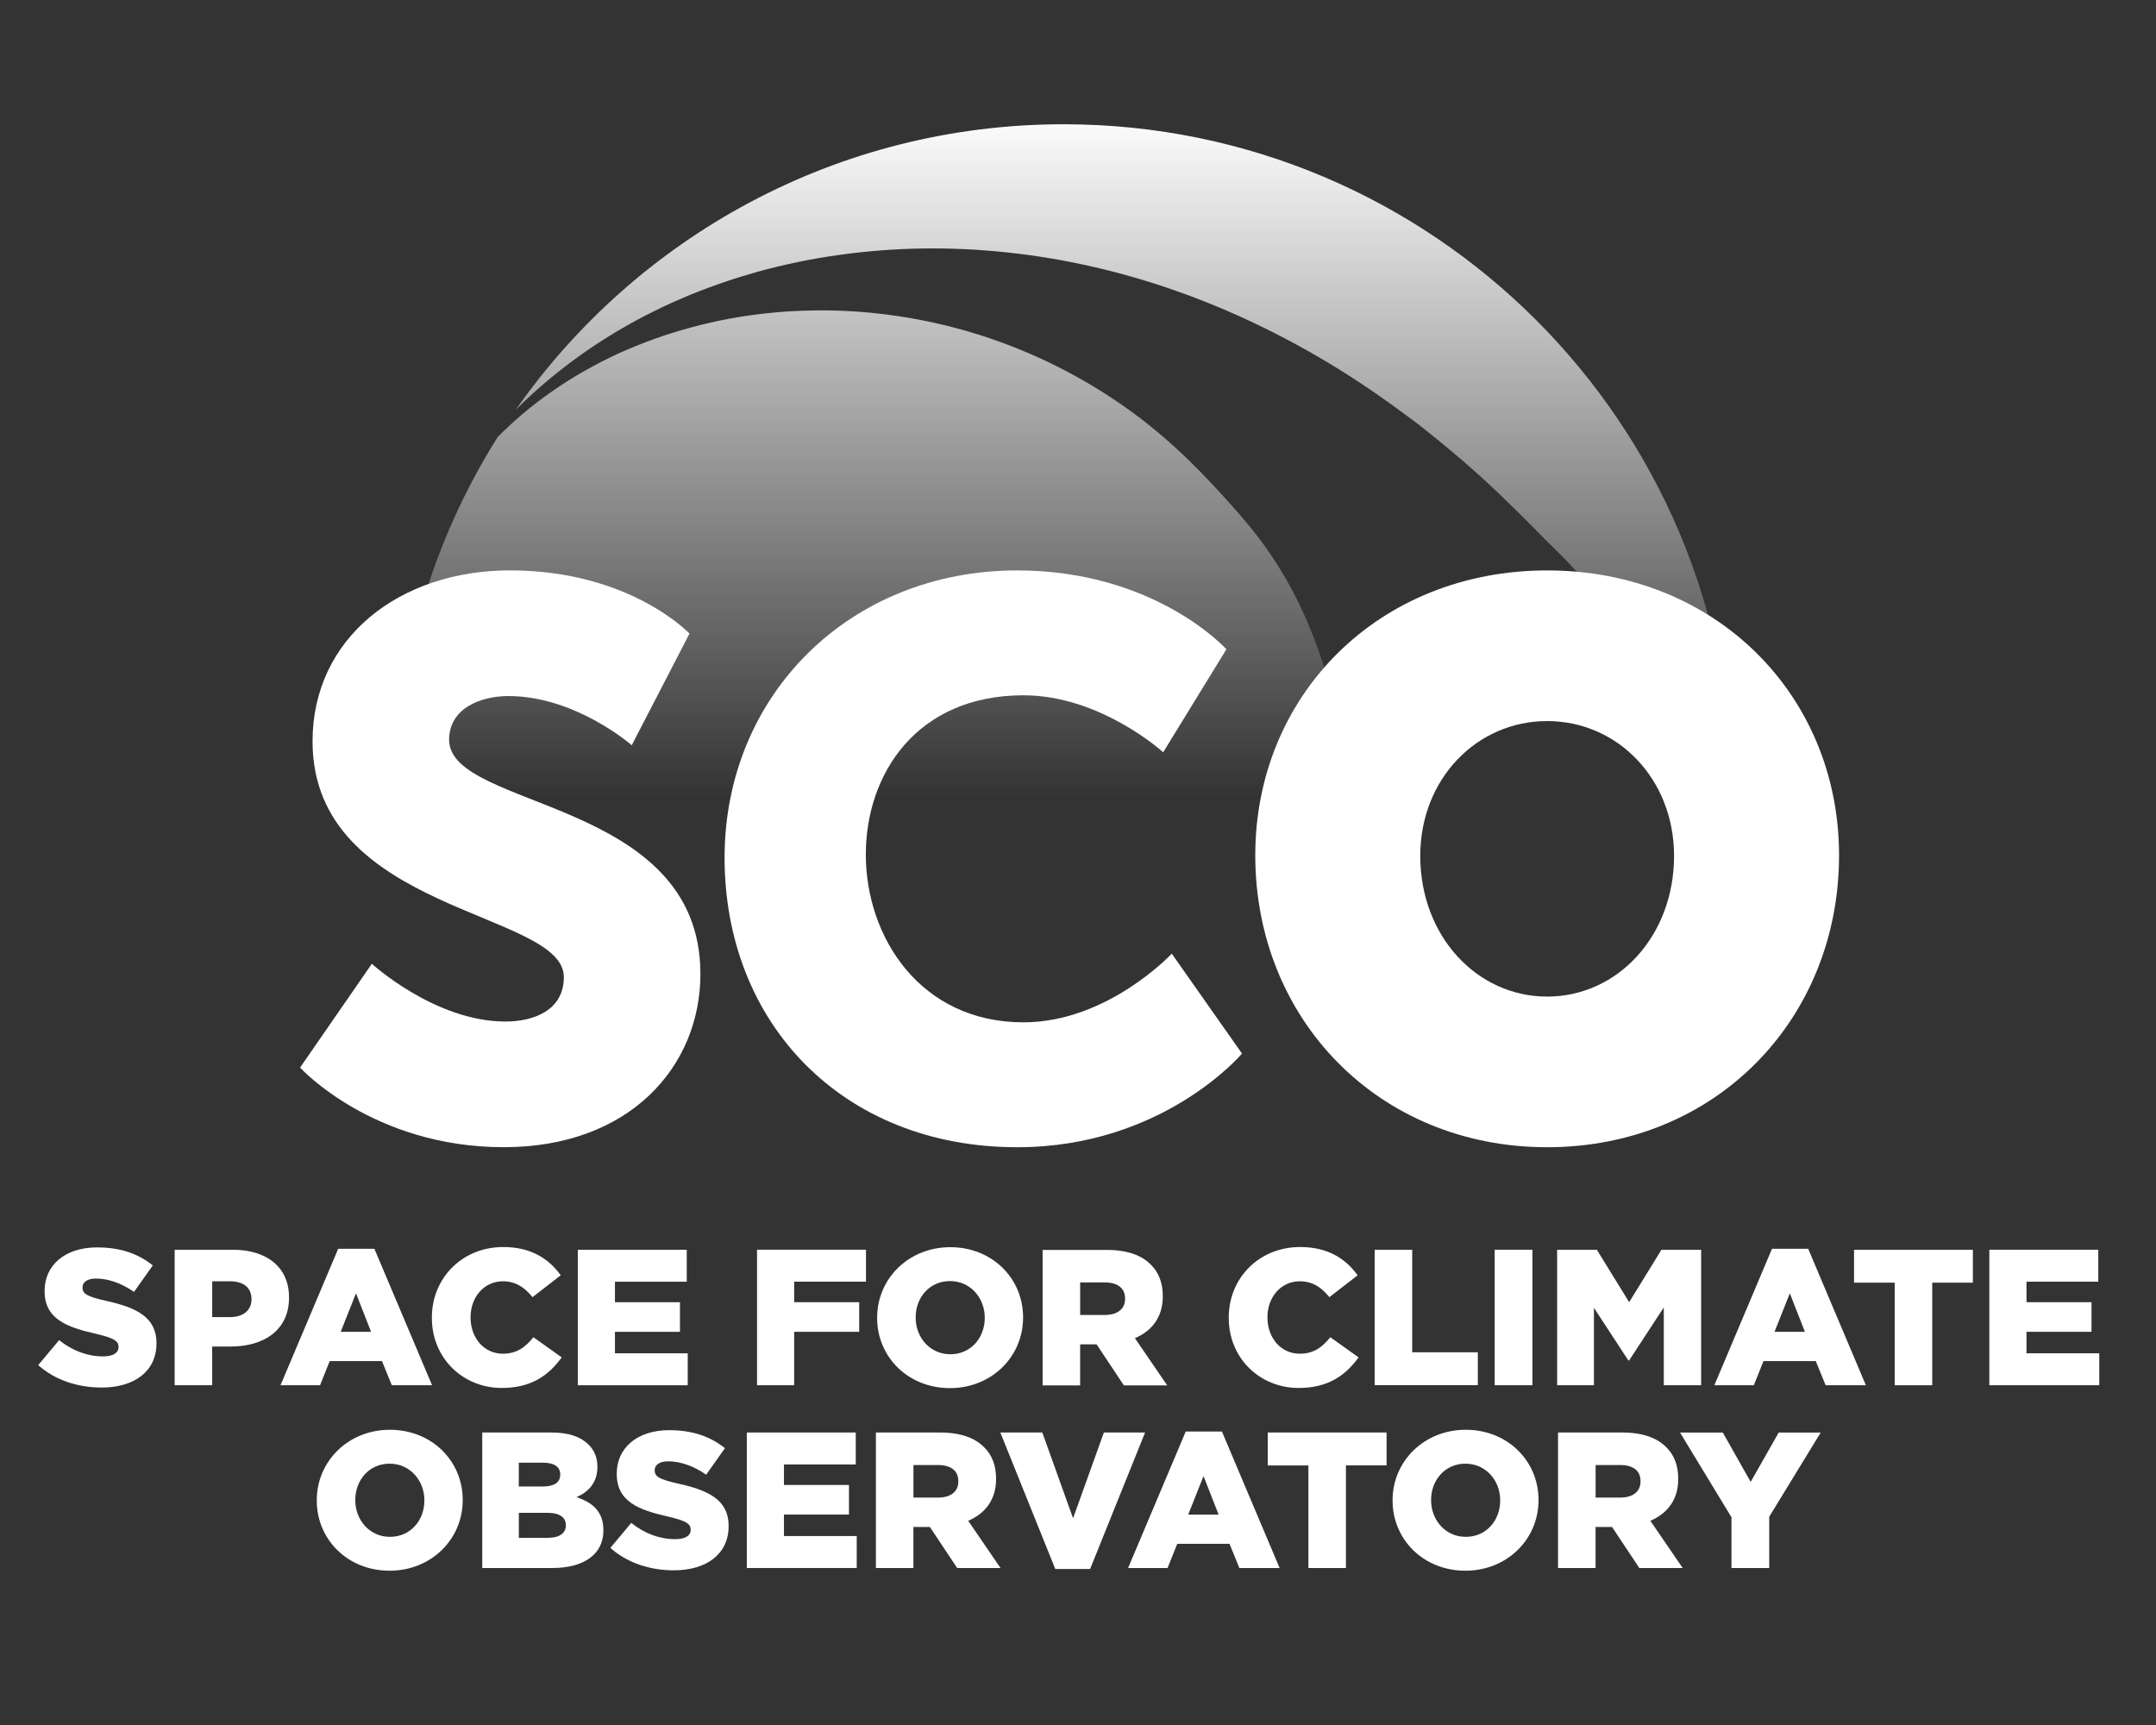 <?xml version="1.0" encoding="utf-8"?>
<!-- Generator: Adobe Illustrator 26.3.1, SVG Export Plug-In . SVG Version: 6.00 Build 0)  -->
<svg version="1.1" id="Calque_1" xmlns="http://www.w3.org/2000/svg" xmlns:xlink="http://www.w3.org/1999/xlink" x="0px" y="0px"
	 viewBox="0 0 708.66 566.93" style="enable-background:new 0 0 708.66 566.93;" xml:space="preserve">
<rect x="0" y="0" width="708.66" height="566.93" fill="#333333" stroke="none"/>
<style type="text/css">
	.st0{fill:url(#SVGID_1_);}
	.st1{fill:url(#SVGID_00000031188754158124370780000012388155226075189422_);}
	.st2{fill:#FFFFFF;}
</style>
<linearGradient id="SVGID_1_" gradientUnits="userSpaceOnUse" x1="369.39" y1="262.16" x2="369.39" y2="36.151">
	<stop  offset="0" style="stop-color:#FFFFFF;stop-opacity:0"/>
	<stop  offset="1" style="stop-color:#FFFFFF"/>
</linearGradient>
<path class="st0" d="M559.39,267.37c0.41,1.57,9.73,0,9.73,0c0.07-2.29,0.12-4.58,0.12-6.88c0-121.31-98.34-219.65-219.65-219.65
	c-74.5,0-140.33,37.1-180.05,93.82c2.94-2.94,6-5.78,9.18-8.49c13.37-11.47,28.65-20.91,45.12-27.99c4.11-1.8,8.31-3.4,12.55-4.89
	c2.12-0.76,4.27-1.43,6.41-2.14c2.16-0.66,4.33-1.29,6.5-1.92c8.73-2.36,17.65-4.25,26.7-5.47c18.1-2.54,36.72-2.79,55.31-0.77
	c18.6,1.99,37.18,6.24,55.28,12.61c18.1,6.37,35.7,14.85,52.47,25.13c8.37,5.15,16.52,10.76,24.47,16.73l2.98,2.25
	c0.99,0.76,1.94,1.54,2.92,2.32c1.93,1.56,3.91,3.11,5.81,4.71l5.75,4.83l5.61,4.99c7.44,6.73,15.9,15.24,21.65,21.12
	C514.01,183.58,544.39,209.45,559.39,267.37z"/>
<linearGradient id="SVGID_00000049937796298511257730000002265755131869274764_" gradientUnits="userSpaceOnUse" x1="286.973" y1="262.16" x2="286.973" y2="36.151">
	<stop  offset="0" style="stop-color:#FFFFFF;stop-opacity:0"/>
	<stop  offset="1" style="stop-color:#FFFFFF"/>
</linearGradient>
<path style="fill:url(#SVGID_00000049937796298511257730000002265755131869274764_);" d="M403.15,164.25
	c-11.01-12.29-21.75-22.49-34.84-31.5c-13.08-9-27.56-16.34-42.97-21.57c-15.41-5.21-31.74-8.32-48.35-9.03
	c-16.6-0.67-33.51,1.01-49.84,5.47c-8.18,2.17-16.19,5.1-23.98,8.59c-7.72,3.61-15.24,7.81-22.24,12.79
	c-6.19,4.33-12.02,9.23-17.35,14.64c-21.31,33.84-33.64,73.9-33.64,116.85c0,2.3,0.05,4.59,0.12,6.88c0,0,305.21-0.08,313.96,0
	C439.08,203.05,414.63,177.06,403.15,164.25z"/>
<g>
	<g>
		<path class="st2" d="M122.22,316.75c0,0,20.78,18.98,43.87,18.98c9.23,0,19.24-3.59,19.24-14.62c0-21.8-82.6-21.03-82.6-77.47
			c0-33.86,28.47-56.18,64.9-56.18c39.5,0,59,20.78,59,20.78l-18.98,36.68c0,0-18.47-16.16-40.53-16.16c-9.23,0-19.5,4.1-19.5,14.36
			c0,23.09,82.6,18.98,82.6,76.96c0,30.53-23.34,56.95-64.64,56.95c-43.09,0-66.95-26.16-66.95-26.16L122.22,316.75z"/>
		<path class="st2" d="M334.36,187.47c45.4,0,68.75,25.91,68.75,25.91l-20.78,33.86c0,0-20.52-18.73-45.92-18.73
			c-35.14,0-51.82,25.91-51.82,52.33c0,27.19,17.96,55.15,51.82,55.15c27.7,0,48.74-22.57,48.74-22.57l23.09,32.84
			c0,0-25.91,30.78-73.88,30.78c-57.46,0-96.2-40.79-96.2-95.17C238.17,228.51,279.21,187.47,334.36,187.47z"/>
		<path class="st2" d="M508.54,187.47c55.41,0,95.94,41.04,95.94,93.63c0,53.87-40.53,95.94-95.94,95.94
			c-55.41,0-95.94-42.07-95.94-95.94C412.6,228.51,453.13,187.47,508.54,187.47z M508.54,327.53c23.12,0,41.71-19.88,41.71-46.25
			c0-25.29-18.59-44.3-41.71-44.3c-23.13,0-41.71,19.02-41.71,44.3C466.83,307.64,485.42,327.53,508.54,327.53z"/>
	</g>
</g>
<g>
	<g>
		<path class="st2" d="M104.12,493.19v-0.13c0-12.79,10.31-23.16,24.05-23.16s23.92,10.24,23.92,23.03v0.13
			c0,12.79-10.31,23.16-24.05,23.16C114.3,516.22,104.12,505.98,104.12,493.19z M139.49,493.19v-0.13c0-6.42-4.64-12.02-11.45-12.02
			c-6.74,0-11.26,5.47-11.26,11.9v0.13c0,6.42,4.64,12.02,11.39,12.02C134.97,505.09,139.49,499.62,139.49,493.19z"/>
		<path class="st2" d="M158.51,470.8h22.84c5.6,0,9.54,1.4,12.15,4.01c1.78,1.78,2.86,4.14,2.86,7.19v0.13
			c0,5.15-2.93,8.21-6.87,9.92c5.41,1.78,8.84,4.83,8.84,10.88v0.13c0,7.63-6.23,12.28-16.86,12.28h-22.96V470.8z M178.29,488.55
			c3.75,0,5.85-1.27,5.85-3.88v-0.13c0-2.42-1.91-3.82-5.6-3.82h-8.02v7.82H178.29z M180.07,505.41c3.75,0,5.92-1.46,5.92-4.07
			v-0.13c0-2.42-1.91-4.01-6.04-4.01h-9.41v8.21H180.07z"/>
		<path class="st2" d="M200.62,508.72l6.87-8.21c4.39,3.5,9.29,5.34,14.44,5.34c3.31,0,5.09-1.14,5.09-3.05v-0.13
			c0-1.84-1.46-2.86-7.51-4.26c-9.48-2.16-16.79-4.83-16.79-14v-0.13c0-8.27,6.55-14.25,17.24-14.25c7.57,0,13.49,2.04,18.32,5.92
			l-6.17,8.71c-4.07-2.86-8.52-4.39-12.47-4.39c-2.99,0-4.45,1.27-4.45,2.86v0.13c0,2.04,1.53,2.93,7.7,4.33
			c10.24,2.23,16.6,5.53,16.6,13.87v0.13c0,9.1-7.19,14.5-18,14.5C213.6,516.1,206.09,513.61,200.62,508.72z"/>
		<path class="st2" d="M245.47,470.8h35.81v10.5h-23.6v6.74h21.37v9.73h-21.37v7.06h23.92v10.5h-36.13V470.8z"/>
		<path class="st2" d="M287.9,470.8h21.06c6.81,0,11.51,1.78,14.5,4.83c2.61,2.54,3.94,5.98,3.94,10.37v0.13
			c0,6.81-3.63,11.32-9.16,13.68l10.62,15.52h-14.25l-8.97-13.49h-0.13h-5.28v13.49H287.9V470.8z M308.38,492.18
			c4.2,0,6.62-2.04,6.62-5.28v-0.13c0-3.5-2.54-5.28-6.68-5.28h-8.08v10.69H308.38z"/>
		<path class="st2" d="M328.8,470.8h13.8l10.11,28.18l10.12-28.18h13.55l-18.07,44.85h-11.45L328.8,470.8z"/>
		<path class="st2" d="M389.74,470.48h11.9l18.96,44.85h-13.23l-3.24-7.95h-17.18l-3.18,7.95h-12.98L389.74,470.48z M400.55,497.78
			l-4.96-12.66l-5.03,12.66H400.55z"/>
		<path class="st2" d="M430.06,481.62H416.7V470.8h39.06v10.81H442.4v33.72h-12.34V481.62z"/>
		<path class="st2" d="M457.73,493.19v-0.13c0-12.79,10.31-23.16,24.05-23.16c13.74,0,23.92,10.24,23.92,23.03v0.13
			c0,12.79-10.3,23.16-24.05,23.16C467.91,516.22,457.73,505.98,457.73,493.19z M493.1,493.19v-0.13c0-6.42-4.64-12.02-11.45-12.02
			c-6.74,0-11.26,5.47-11.26,11.9v0.13c0,6.42,4.64,12.02,11.39,12.02C488.59,505.09,493.1,499.62,493.1,493.19z"/>
		<path class="st2" d="M512.12,470.8h21.06c6.81,0,11.51,1.78,14.5,4.83c2.61,2.54,3.94,5.98,3.94,10.37v0.13
			c0,6.81-3.63,11.32-9.16,13.68l10.62,15.52h-14.25l-8.97-13.49h-0.13h-5.28v13.49h-12.34V470.8z M532.61,492.18
			c4.2,0,6.62-2.04,6.62-5.28v-0.13c0-3.5-2.54-5.28-6.68-5.28h-8.08v10.69H532.61z"/>
		<path class="st2" d="M569.13,498.67l-16.92-27.86h14.06l9.16,16.22l9.22-16.22h13.8l-16.92,27.67v16.86h-12.41V498.67z"/>
	</g>
	<g>
		<path class="st2" d="M12.56,448.65l6.87-8.21c4.39,3.5,9.29,5.34,14.44,5.34c3.31,0,5.09-1.14,5.09-3.05v-0.13
			c0-1.84-1.46-2.86-7.51-4.26c-9.48-2.16-16.79-4.83-16.79-14v-0.13c0-8.27,6.55-14.25,17.24-14.25c7.57,0,13.49,2.04,18.32,5.92
			l-6.17,8.71c-4.07-2.86-8.52-4.39-12.47-4.39c-2.99,0-4.45,1.27-4.45,2.86v0.13c0,2.04,1.53,2.93,7.7,4.33
			c10.24,2.23,16.6,5.53,16.6,13.87v0.13c0,9.1-7.19,14.5-18,14.5C25.54,456.03,18.03,453.55,12.56,448.65z"/>
		<path class="st2" d="M57.41,410.73h19.08c11.26,0,18.51,5.79,18.51,15.65v0.13c0,10.5-8.08,16.03-19.15,16.03h-6.11v12.72H57.41
			V410.73z M75.6,432.87c4.39,0,7.06-2.29,7.06-5.79v-0.13c0-3.82-2.67-5.85-7.12-5.85h-5.79v11.77H75.6z"/>
		<path class="st2" d="M111.16,410.42h11.9l18.96,44.85h-13.23l-3.24-7.95h-17.18l-3.18,7.95H92.2L111.16,410.42z M121.97,437.71
			l-4.96-12.66l-5.03,12.66H121.97z"/>
		<path class="st2" d="M141.95,433.13V433c0-12.98,9.99-23.16,23.47-23.16c9.1,0,14.95,3.82,18.89,9.29l-9.29,7.19
			c-2.54-3.18-5.47-5.22-9.73-5.22c-6.23,0-10.62,5.28-10.62,11.77V433c0,6.68,4.39,11.9,10.62,11.9c4.64,0,7.38-2.16,10.05-5.41
			l9.29,6.62c-4.2,5.79-9.86,10.05-19.72,10.05C152.19,456.15,141.95,446.42,141.95,433.13z"/>
		<path class="st2" d="M189.92,410.74h35.81v10.5h-23.6v6.74h21.37v9.73h-21.37v7.06h23.92v10.5h-36.13V410.74z"/>
		<path class="st2" d="M261.03,455.26h-12.2v-44.53h35.81v10.5h-23.6v6.74h21.37v9.73h-21.37v7.06L261.03,455.26z"/>
		<g>
			<path class="st2" d="M403.88,433.13V433c0-12.98,9.99-23.16,23.47-23.16c9.1,0,14.95,3.82,18.89,9.29l-9.29,7.19
				c-2.54-3.18-5.47-5.22-9.73-5.22c-6.23,0-10.62,5.28-10.62,11.77V433c0,6.68,4.39,11.9,10.62,11.9c4.64,0,7.38-2.16,10.05-5.41
				l9.29,6.62c-4.2,5.79-9.86,10.05-19.72,10.05C414.12,456.15,403.88,446.42,403.88,433.13z"/>
			<path class="st2" d="M451.84,410.73h12.34v33.71h21.57v10.81h-33.91V410.73z"/>
			<path class="st2" d="M491.29,410.73h12.41v44.53h-12.41V410.73z"/>
			<path class="st2" d="M511.83,410.73h13.04l10.62,17.24l10.62-17.24h13.04v44.53h-12.28v-25.57l-11.39,17.43h-0.25l-11.32-17.3
				v25.45h-12.09V410.73z"/>
			<path class="st2" d="M582.44,410.42h11.9l18.96,44.85h-13.23l-3.24-7.95h-17.18l-3.18,7.95h-12.98L582.44,410.42z M593.26,437.71
				l-4.96-12.66l-5.03,12.66H593.26z"/>
			<path class="st2" d="M622.77,421.55h-13.36v-10.81h39.06v10.81h-13.36v33.72h-12.34V421.55z"/>
			<path class="st2" d="M653.88,410.73h35.81v10.5h-23.6v6.74h21.37v9.73h-21.37v7.06h23.92v10.5h-36.13V410.73z"/>
		</g>
		<path class="st2" d="M288.31,433.18v-0.13c0-12.79,10.31-23.16,24.05-23.16c13.74,0,23.92,10.24,23.92,23.03v0.13
			c0,12.79-10.3,23.16-24.05,23.16C298.49,456.21,288.31,445.97,288.31,433.18z M323.68,433.18v-0.13c0-6.42-4.64-12.02-11.45-12.02
			c-6.74,0-11.26,5.47-11.26,11.9v0.13c0,6.42,4.64,12.02,11.39,12.02C319.16,445.08,323.68,439.61,323.68,433.18z"/>
		<path class="st2" d="M342.7,410.79h21.06c6.81,0,11.51,1.78,14.5,4.83c2.61,2.54,3.94,5.98,3.94,10.37v0.13
			c0,6.81-3.63,11.32-9.16,13.68l10.62,15.52h-14.25l-8.97-13.49h-0.13h-5.28v13.49H342.7V410.79z M363.18,432.17
			c4.2,0,6.62-2.04,6.62-5.28v-0.13c0-3.5-2.54-5.28-6.68-5.28h-8.08v10.69H363.18z"/>
	</g>
</g>
</svg>

